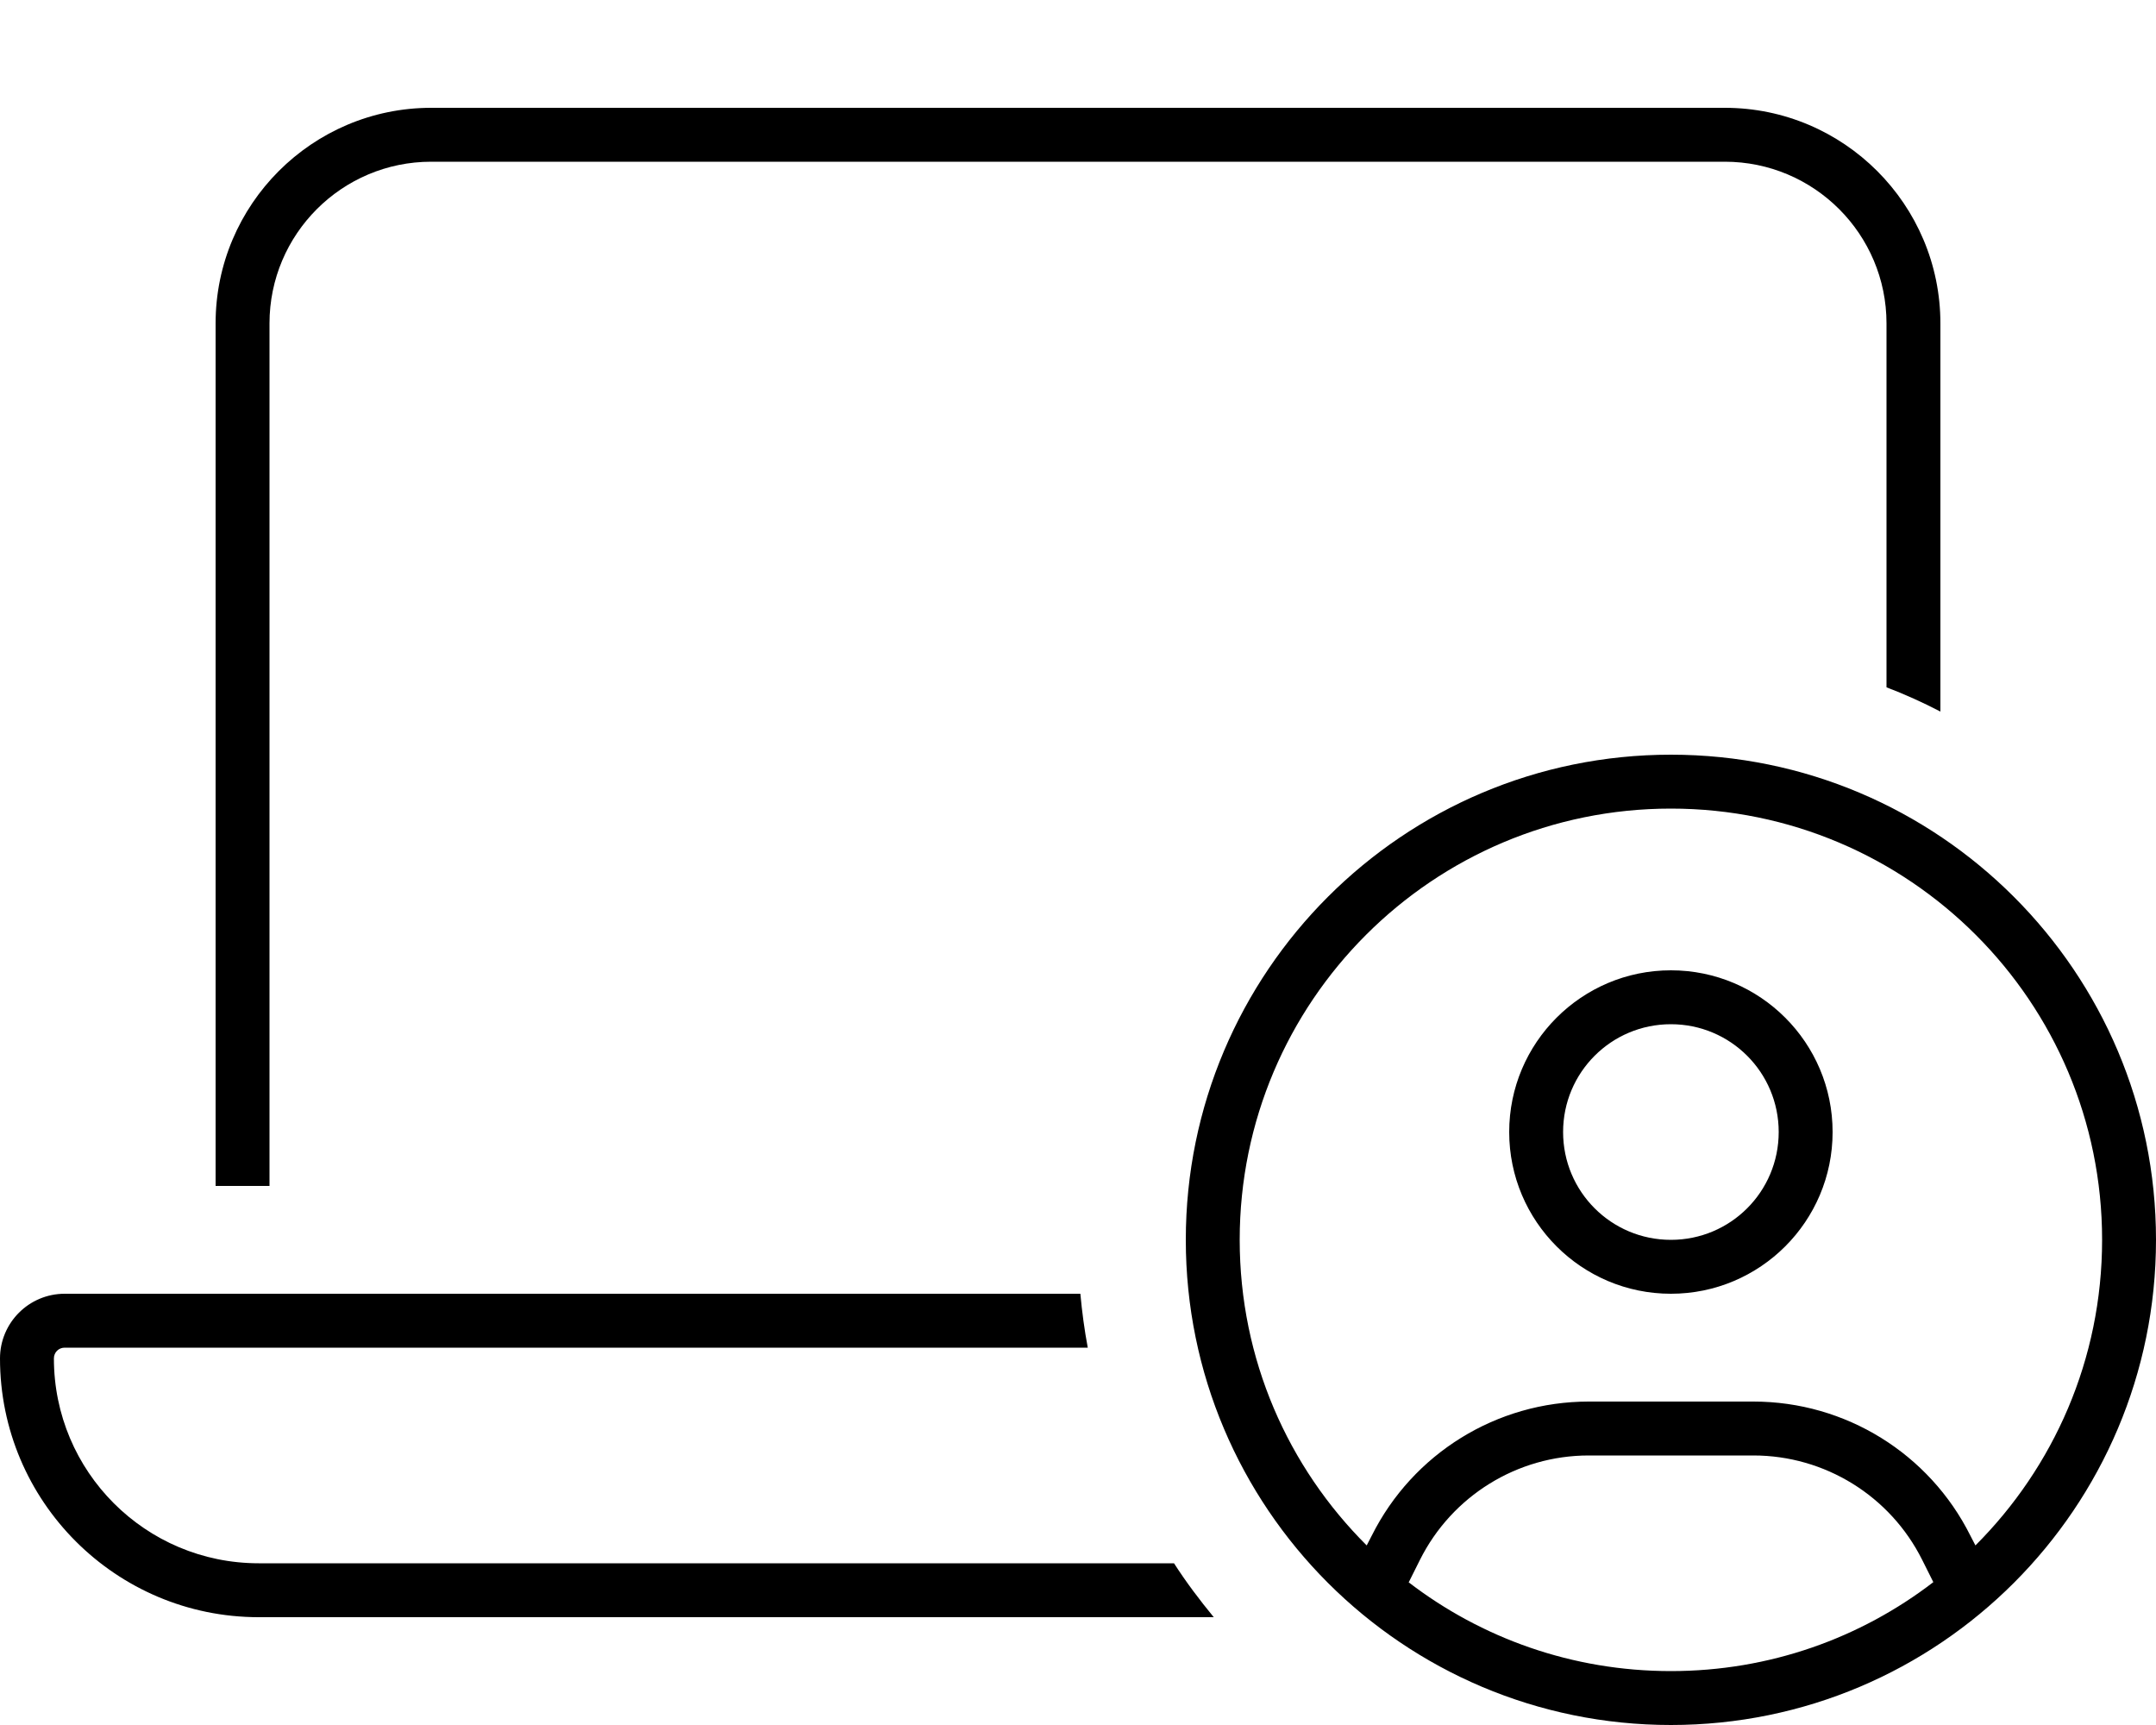 <?xml version="1.0" encoding="UTF-8"?> <svg xmlns="http://www.w3.org/2000/svg" viewBox="0 0 640 512"><path d="M0 403.2C0 392.6 8.6 384 19.2 384l301.5 0c.5 5.4 1.2 10.7 2.2 16L19.2 400c-1.8 0-3.2 1.4-3.2 3.2C16 436.8 43.2 464 76.8 464l271.7 0c3.6 5.6 7.6 10.9 11.8 16L76.8 480C34.4 480 0 445.6 0 403.2zM64 96c0-35.3 28.7-64 64-64l384 0c35.3 0 64 28.7 64 64l0 115.2c-5.2-2.7-10.5-5.1-16-7.2l0-108c0-26.5-21.5-48-48-48L128 48c-26.5 0-48 21.5-48 48l0 256-16 0L64 96zM352 368c0-79.5 64.5-144 144-144s144 64.5 144 144s-64.5 144-144 144s-144-64.5-144-144zm16 0c0 35.5 14.4 67.5 37.7 90.7l1.5-2.9c12.2-24.4 37.1-39.8 64.4-39.8l48.9 0c27.3 0 52.2 15.4 64.4 39.8l1.5 2.9C609.6 435.5 624 403.5 624 368c0-70.7-57.3-128-128-128s-128 57.3-128 128zm50.1 101.6C439.7 486.2 466.7 496 496 496s56.3-9.8 77.9-26.4l-3.3-6.6c-9.5-19-28.9-31-50.1-31l-48.9 0c-21.2 0-40.6 12-50.1 31l-3.3 6.6zM448 336c0-26.5 21.5-48 48-48s48 21.5 48 48s-21.5 48-48 48s-48-21.5-48-48zm16 0c0 17.7 14.3 32 32 32s32-14.3 32-32s-14.3-32-32-32s-32 14.3-32 32z"></path></svg> 
